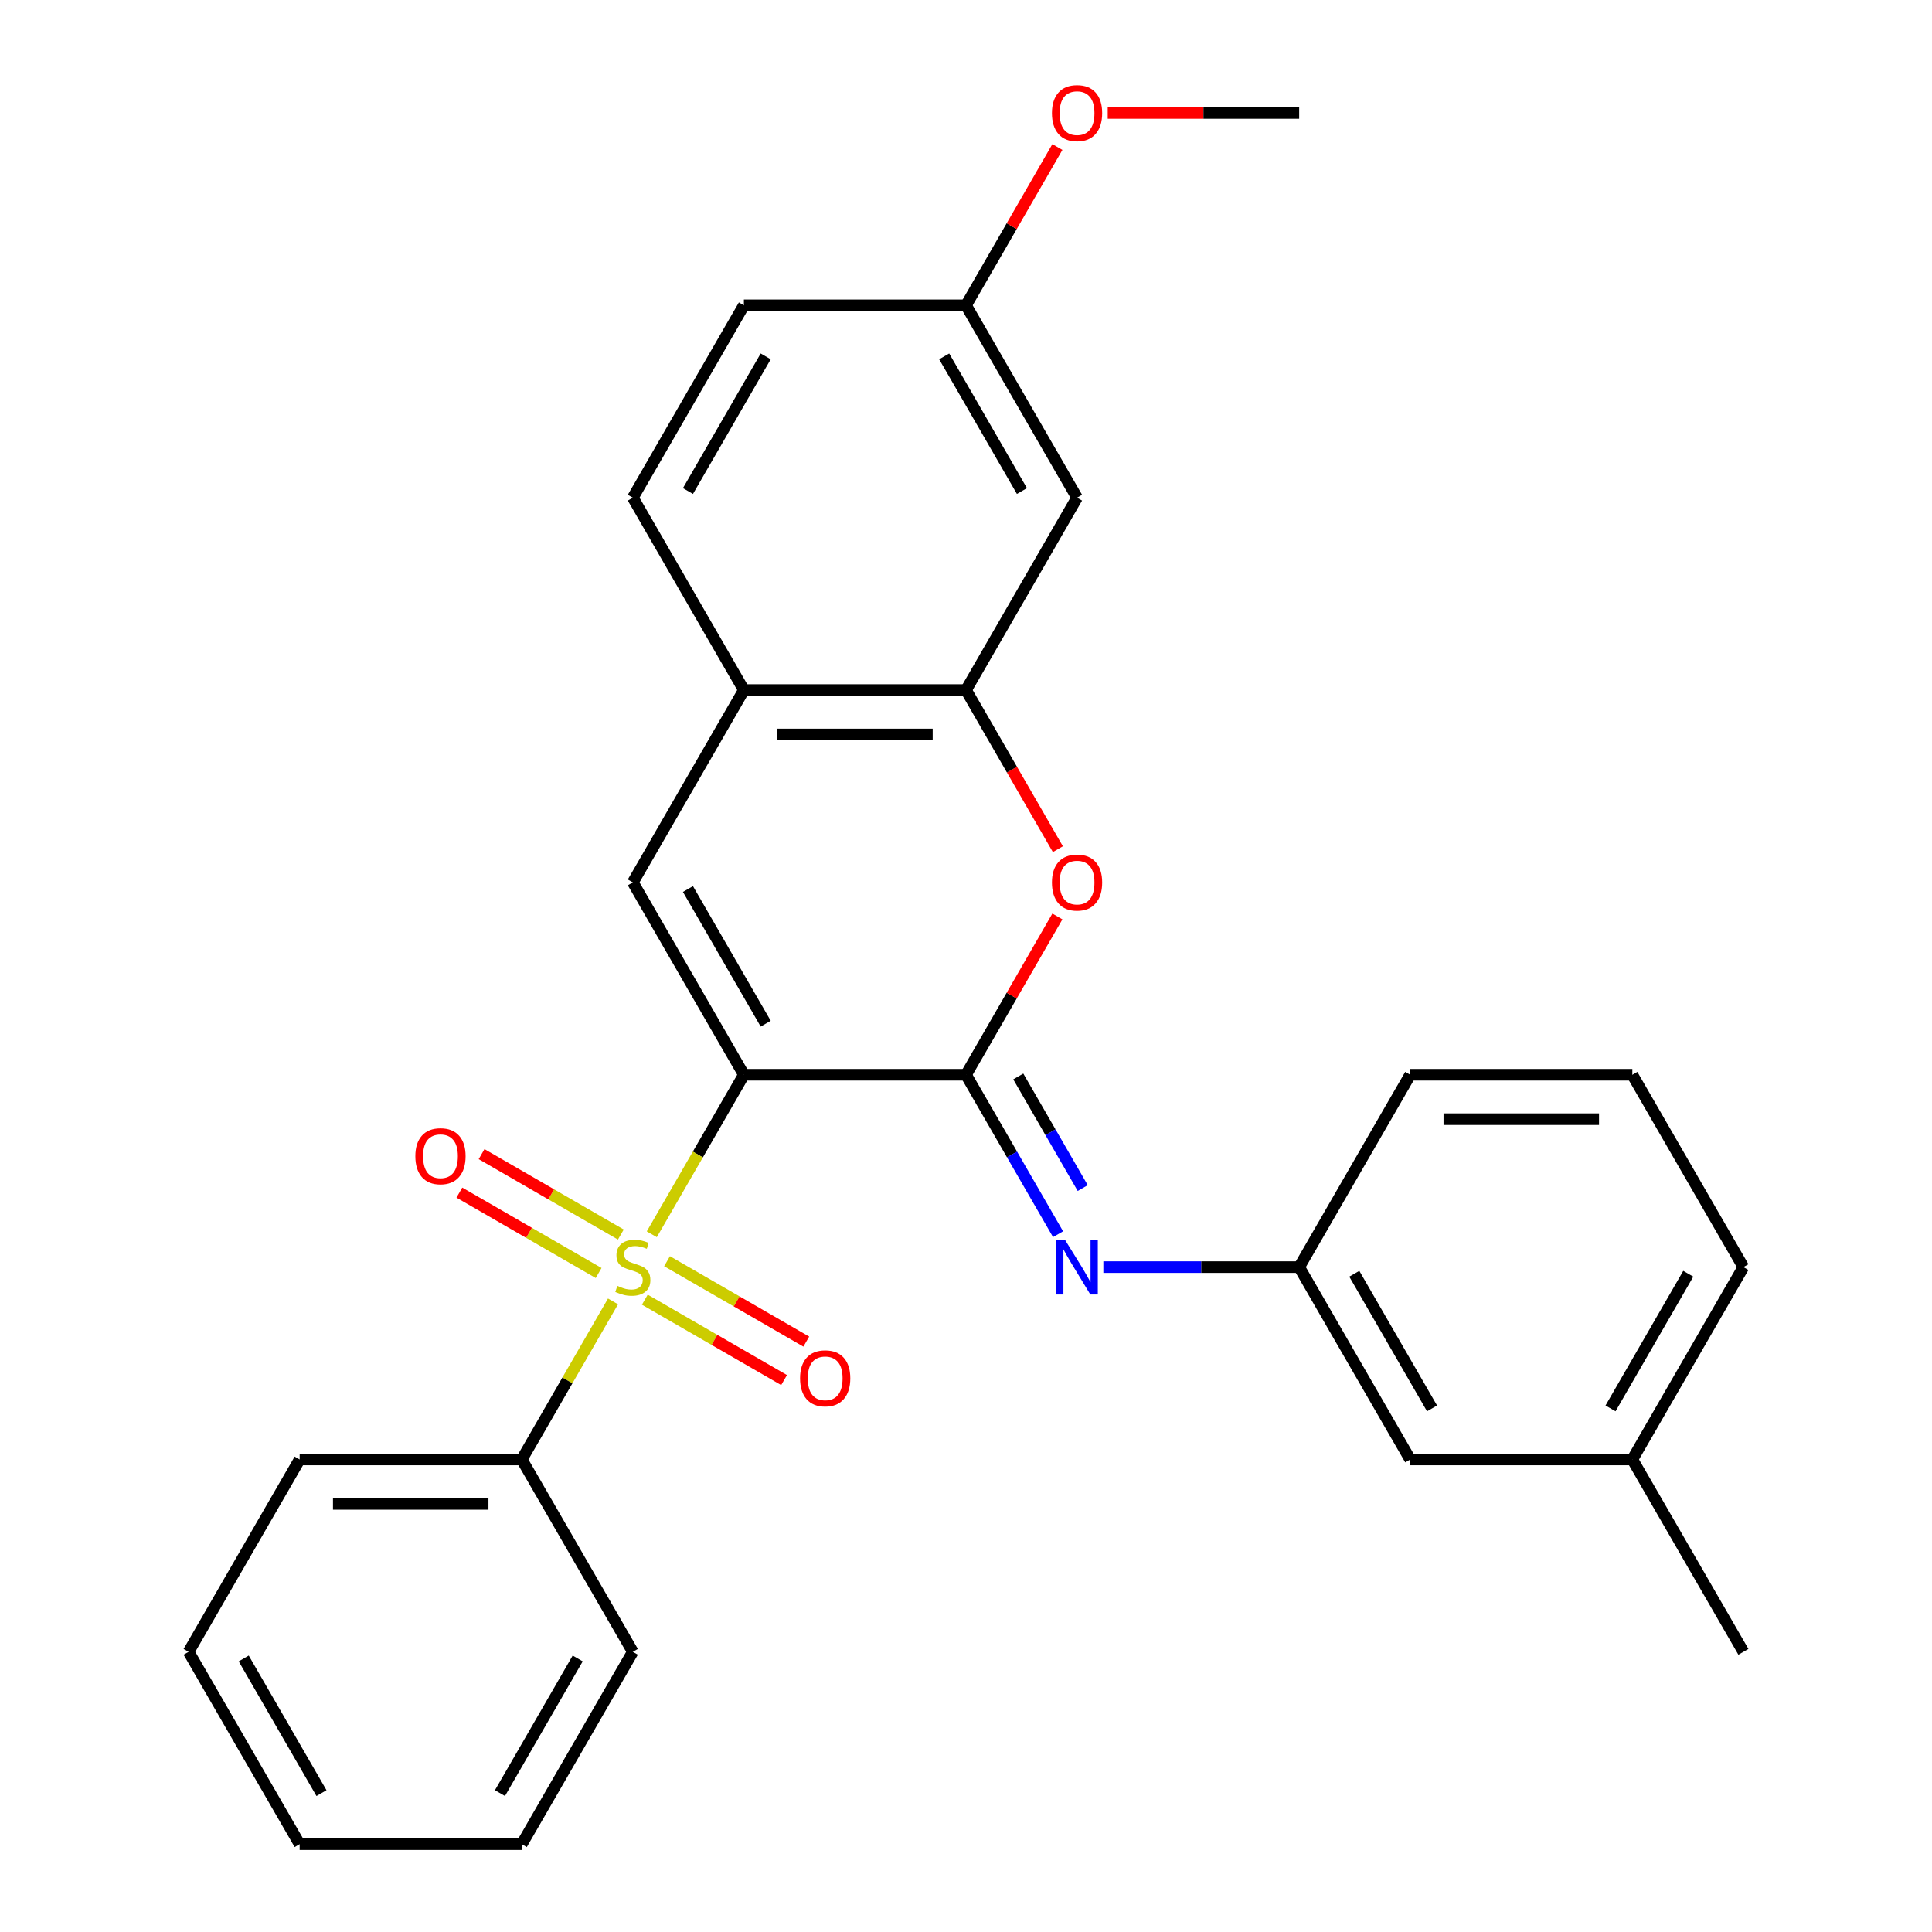 <?xml version='1.0' encoding='iso-8859-1'?>
<svg version='1.1' baseProfile='full'
              xmlns='http://www.w3.org/2000/svg'
                      xmlns:rdkit='http://www.rdkit.org/xml'
                      xmlns:xlink='http://www.w3.org/1999/xlink'
                  xml:space='preserve'
width='1000px' height='1000px' viewBox='0 0 1000 1000'>
<!-- END OF HEADER -->
<rect style='opacity:1.0;fill:#FFFFFF;stroke:none' width='1000' height='1000' x='0' y='0'> </rect>
<path class='bond-0' d='M 385.033,556.29 L 361.198,597.575' style='fill:none;fill-rule:evenodd;stroke:#000000;stroke-width:6px;stroke-linecap:butt;stroke-linejoin:miter;stroke-opacity:1' />
<path class='bond-0' d='M 361.198,597.575 L 337.362,638.86' style='fill:none;fill-rule:evenodd;stroke:#CCCC00;stroke-width:6px;stroke-linecap:butt;stroke-linejoin:miter;stroke-opacity:1' />
<path class='bond-1' d='M 385.033,556.29 L 500,556.29' style='fill:none;fill-rule:evenodd;stroke:#000000;stroke-width:6px;stroke-linecap:butt;stroke-linejoin:miter;stroke-opacity:1' />
<path class='bond-2' d='M 385.033,556.29 L 327.55,456.726' style='fill:none;fill-rule:evenodd;stroke:#000000;stroke-width:6px;stroke-linecap:butt;stroke-linejoin:miter;stroke-opacity:1' />
<path class='bond-2' d='M 396.324,529.858 L 356.085,460.164' style='fill:none;fill-rule:evenodd;stroke:#000000;stroke-width:6px;stroke-linecap:butt;stroke-linejoin:miter;stroke-opacity:1' />
<path class='bond-7' d='M 333.756,672.712 L 369.796,693.52' style='fill:none;fill-rule:evenodd;stroke:#CCCC00;stroke-width:6px;stroke-linecap:butt;stroke-linejoin:miter;stroke-opacity:1' />
<path class='bond-7' d='M 369.796,693.52 L 405.837,714.328' style='fill:none;fill-rule:evenodd;stroke:#FF0000;stroke-width:6px;stroke-linecap:butt;stroke-linejoin:miter;stroke-opacity:1' />
<path class='bond-7' d='M 345.253,652.799 L 381.293,673.607' style='fill:none;fill-rule:evenodd;stroke:#CCCC00;stroke-width:6px;stroke-linecap:butt;stroke-linejoin:miter;stroke-opacity:1' />
<path class='bond-7' d='M 381.293,673.607 L 417.333,694.415' style='fill:none;fill-rule:evenodd;stroke:#FF0000;stroke-width:6px;stroke-linecap:butt;stroke-linejoin:miter;stroke-opacity:1' />
<path class='bond-8' d='M 321.344,638.996 L 285.304,618.188' style='fill:none;fill-rule:evenodd;stroke:#CCCC00;stroke-width:6px;stroke-linecap:butt;stroke-linejoin:miter;stroke-opacity:1' />
<path class='bond-8' d='M 285.304,618.188 L 249.264,597.38' style='fill:none;fill-rule:evenodd;stroke:#FF0000;stroke-width:6px;stroke-linecap:butt;stroke-linejoin:miter;stroke-opacity:1' />
<path class='bond-8' d='M 309.848,658.908 L 273.807,638.1' style='fill:none;fill-rule:evenodd;stroke:#CCCC00;stroke-width:6px;stroke-linecap:butt;stroke-linejoin:miter;stroke-opacity:1' />
<path class='bond-8' d='M 273.807,638.1 L 237.767,617.293' style='fill:none;fill-rule:evenodd;stroke:#FF0000;stroke-width:6px;stroke-linecap:butt;stroke-linejoin:miter;stroke-opacity:1' />
<path class='bond-10' d='M 317.3,673.608 L 293.683,714.513' style='fill:none;fill-rule:evenodd;stroke:#CCCC00;stroke-width:6px;stroke-linecap:butt;stroke-linejoin:miter;stroke-opacity:1' />
<path class='bond-10' d='M 293.683,714.513 L 270.067,755.418' style='fill:none;fill-rule:evenodd;stroke:#000000;stroke-width:6px;stroke-linecap:butt;stroke-linejoin:miter;stroke-opacity:1' />
<path class='bond-3' d='M 500,556.29 L 523.651,515.325' style='fill:none;fill-rule:evenodd;stroke:#000000;stroke-width:6px;stroke-linecap:butt;stroke-linejoin:miter;stroke-opacity:1' />
<path class='bond-3' d='M 523.651,515.325 L 547.302,474.36' style='fill:none;fill-rule:evenodd;stroke:#FF0000;stroke-width:6px;stroke-linecap:butt;stroke-linejoin:miter;stroke-opacity:1' />
<path class='bond-4' d='M 500,556.29 L 523.824,597.555' style='fill:none;fill-rule:evenodd;stroke:#000000;stroke-width:6px;stroke-linecap:butt;stroke-linejoin:miter;stroke-opacity:1' />
<path class='bond-4' d='M 523.824,597.555 L 547.649,638.82' style='fill:none;fill-rule:evenodd;stroke:#0000FF;stroke-width:6px;stroke-linecap:butt;stroke-linejoin:miter;stroke-opacity:1' />
<path class='bond-4' d='M 527.06,557.173 L 543.737,586.058' style='fill:none;fill-rule:evenodd;stroke:#000000;stroke-width:6px;stroke-linecap:butt;stroke-linejoin:miter;stroke-opacity:1' />
<path class='bond-4' d='M 543.737,586.058 L 560.414,614.943' style='fill:none;fill-rule:evenodd;stroke:#0000FF;stroke-width:6px;stroke-linecap:butt;stroke-linejoin:miter;stroke-opacity:1' />
<path class='bond-6' d='M 327.55,456.726 L 385.033,357.162' style='fill:none;fill-rule:evenodd;stroke:#000000;stroke-width:6px;stroke-linecap:butt;stroke-linejoin:miter;stroke-opacity:1' />
<path class='bond-28' d='M 547.556,439.532 L 523.778,398.347' style='fill:none;fill-rule:evenodd;stroke:#FF0000;stroke-width:6px;stroke-linecap:butt;stroke-linejoin:miter;stroke-opacity:1' />
<path class='bond-28' d='M 523.778,398.347 L 500,357.162' style='fill:none;fill-rule:evenodd;stroke:#000000;stroke-width:6px;stroke-linecap:butt;stroke-linejoin:miter;stroke-opacity:1' />
<path class='bond-11' d='M 571.097,655.854 L 621.774,655.854' style='fill:none;fill-rule:evenodd;stroke:#0000FF;stroke-width:6px;stroke-linecap:butt;stroke-linejoin:miter;stroke-opacity:1' />
<path class='bond-11' d='M 621.774,655.854 L 672.45,655.854' style='fill:none;fill-rule:evenodd;stroke:#000000;stroke-width:6px;stroke-linecap:butt;stroke-linejoin:miter;stroke-opacity:1' />
<path class='bond-5' d='M 500,357.162 L 385.033,357.162' style='fill:none;fill-rule:evenodd;stroke:#000000;stroke-width:6px;stroke-linecap:butt;stroke-linejoin:miter;stroke-opacity:1' />
<path class='bond-5' d='M 482.755,380.155 L 402.278,380.155' style='fill:none;fill-rule:evenodd;stroke:#000000;stroke-width:6px;stroke-linecap:butt;stroke-linejoin:miter;stroke-opacity:1' />
<path class='bond-9' d='M 500,357.162 L 557.483,257.598' style='fill:none;fill-rule:evenodd;stroke:#000000;stroke-width:6px;stroke-linecap:butt;stroke-linejoin:miter;stroke-opacity:1' />
<path class='bond-12' d='M 385.033,357.162 L 327.55,257.598' style='fill:none;fill-rule:evenodd;stroke:#000000;stroke-width:6px;stroke-linecap:butt;stroke-linejoin:miter;stroke-opacity:1' />
<path class='bond-29' d='M 557.483,257.598 L 500,158.034' style='fill:none;fill-rule:evenodd;stroke:#000000;stroke-width:6px;stroke-linecap:butt;stroke-linejoin:miter;stroke-opacity:1' />
<path class='bond-29' d='M 528.948,254.16 L 488.71,184.465' style='fill:none;fill-rule:evenodd;stroke:#000000;stroke-width:6px;stroke-linecap:butt;stroke-linejoin:miter;stroke-opacity:1' />
<path class='bond-20' d='M 270.067,755.418 L 155.1,755.418' style='fill:none;fill-rule:evenodd;stroke:#000000;stroke-width:6px;stroke-linecap:butt;stroke-linejoin:miter;stroke-opacity:1' />
<path class='bond-20' d='M 252.822,778.411 L 172.345,778.411' style='fill:none;fill-rule:evenodd;stroke:#000000;stroke-width:6px;stroke-linecap:butt;stroke-linejoin:miter;stroke-opacity:1' />
<path class='bond-21' d='M 270.067,755.418 L 327.55,854.982' style='fill:none;fill-rule:evenodd;stroke:#000000;stroke-width:6px;stroke-linecap:butt;stroke-linejoin:miter;stroke-opacity:1' />
<path class='bond-14' d='M 672.45,655.854 L 729.933,755.418' style='fill:none;fill-rule:evenodd;stroke:#000000;stroke-width:6px;stroke-linecap:butt;stroke-linejoin:miter;stroke-opacity:1' />
<path class='bond-14' d='M 700.985,659.292 L 741.223,728.986' style='fill:none;fill-rule:evenodd;stroke:#000000;stroke-width:6px;stroke-linecap:butt;stroke-linejoin:miter;stroke-opacity:1' />
<path class='bond-19' d='M 672.45,655.854 L 729.933,556.29' style='fill:none;fill-rule:evenodd;stroke:#000000;stroke-width:6px;stroke-linecap:butt;stroke-linejoin:miter;stroke-opacity:1' />
<path class='bond-15' d='M 327.55,257.598 L 385.033,158.034' style='fill:none;fill-rule:evenodd;stroke:#000000;stroke-width:6px;stroke-linecap:butt;stroke-linejoin:miter;stroke-opacity:1' />
<path class='bond-15' d='M 356.085,254.16 L 396.324,184.465' style='fill:none;fill-rule:evenodd;stroke:#000000;stroke-width:6px;stroke-linecap:butt;stroke-linejoin:miter;stroke-opacity:1' />
<path class='bond-13' d='M 500,158.034 L 385.033,158.034' style='fill:none;fill-rule:evenodd;stroke:#000000;stroke-width:6px;stroke-linecap:butt;stroke-linejoin:miter;stroke-opacity:1' />
<path class='bond-17' d='M 500,158.034 L 523.651,117.069' style='fill:none;fill-rule:evenodd;stroke:#000000;stroke-width:6px;stroke-linecap:butt;stroke-linejoin:miter;stroke-opacity:1' />
<path class='bond-17' d='M 523.651,117.069 L 547.302,76.104' style='fill:none;fill-rule:evenodd;stroke:#FF0000;stroke-width:6px;stroke-linecap:butt;stroke-linejoin:miter;stroke-opacity:1' />
<path class='bond-16' d='M 729.933,755.418 L 844.9,755.418' style='fill:none;fill-rule:evenodd;stroke:#000000;stroke-width:6px;stroke-linecap:butt;stroke-linejoin:miter;stroke-opacity:1' />
<path class='bond-23' d='M 844.9,755.418 L 902.383,854.982' style='fill:none;fill-rule:evenodd;stroke:#000000;stroke-width:6px;stroke-linecap:butt;stroke-linejoin:miter;stroke-opacity:1' />
<path class='bond-31' d='M 844.9,755.418 L 902.383,655.854' style='fill:none;fill-rule:evenodd;stroke:#000000;stroke-width:6px;stroke-linecap:butt;stroke-linejoin:miter;stroke-opacity:1' />
<path class='bond-31' d='M 833.609,728.986 L 873.848,659.292' style='fill:none;fill-rule:evenodd;stroke:#000000;stroke-width:6px;stroke-linecap:butt;stroke-linejoin:miter;stroke-opacity:1' />
<path class='bond-24' d='M 573.357,58.47 L 622.904,58.47' style='fill:none;fill-rule:evenodd;stroke:#FF0000;stroke-width:6px;stroke-linecap:butt;stroke-linejoin:miter;stroke-opacity:1' />
<path class='bond-24' d='M 622.904,58.47 L 672.45,58.47' style='fill:none;fill-rule:evenodd;stroke:#000000;stroke-width:6px;stroke-linecap:butt;stroke-linejoin:miter;stroke-opacity:1' />
<path class='bond-18' d='M 844.9,556.29 L 729.933,556.29' style='fill:none;fill-rule:evenodd;stroke:#000000;stroke-width:6px;stroke-linecap:butt;stroke-linejoin:miter;stroke-opacity:1' />
<path class='bond-18' d='M 827.655,579.283 L 747.178,579.283' style='fill:none;fill-rule:evenodd;stroke:#000000;stroke-width:6px;stroke-linecap:butt;stroke-linejoin:miter;stroke-opacity:1' />
<path class='bond-22' d='M 844.9,556.29 L 902.383,655.854' style='fill:none;fill-rule:evenodd;stroke:#000000;stroke-width:6px;stroke-linecap:butt;stroke-linejoin:miter;stroke-opacity:1' />
<path class='bond-25' d='M 155.1,755.418 L 97.617,854.982' style='fill:none;fill-rule:evenodd;stroke:#000000;stroke-width:6px;stroke-linecap:butt;stroke-linejoin:miter;stroke-opacity:1' />
<path class='bond-26' d='M 327.55,854.982 L 270.067,954.545' style='fill:none;fill-rule:evenodd;stroke:#000000;stroke-width:6px;stroke-linecap:butt;stroke-linejoin:miter;stroke-opacity:1' />
<path class='bond-26' d='M 299.015,858.419 L 258.777,928.114' style='fill:none;fill-rule:evenodd;stroke:#000000;stroke-width:6px;stroke-linecap:butt;stroke-linejoin:miter;stroke-opacity:1' />
<path class='bond-30' d='M 97.617,854.982 L 155.1,954.545' style='fill:none;fill-rule:evenodd;stroke:#000000;stroke-width:6px;stroke-linecap:butt;stroke-linejoin:miter;stroke-opacity:1' />
<path class='bond-30' d='M 126.152,858.419 L 166.391,928.114' style='fill:none;fill-rule:evenodd;stroke:#000000;stroke-width:6px;stroke-linecap:butt;stroke-linejoin:miter;stroke-opacity:1' />
<path class='bond-27' d='M 270.067,954.545 L 155.1,954.545' style='fill:none;fill-rule:evenodd;stroke:#000000;stroke-width:6px;stroke-linecap:butt;stroke-linejoin:miter;stroke-opacity:1' />
<path  class='atom-1' d='M 319.55 665.574
Q 319.87 665.694, 321.19 666.254
Q 322.51 666.814, 323.95 667.174
Q 325.43 667.494, 326.87 667.494
Q 329.55 667.494, 331.11 666.214
Q 332.67 664.894, 332.67 662.614
Q 332.67 661.054, 331.87 660.094
Q 331.11 659.134, 329.91 658.614
Q 328.71 658.094, 326.71 657.494
Q 324.19 656.734, 322.67 656.014
Q 321.19 655.294, 320.11 653.774
Q 319.07 652.254, 319.07 649.694
Q 319.07 646.134, 321.47 643.934
Q 323.91 641.734, 328.71 641.734
Q 331.99 641.734, 335.71 643.294
L 334.79 646.374
Q 331.39 644.974, 328.83 644.974
Q 326.07 644.974, 324.55 646.134
Q 323.03 647.254, 323.07 649.214
Q 323.07 650.734, 323.83 651.654
Q 324.63 652.574, 325.75 653.094
Q 326.91 653.614, 328.83 654.214
Q 331.39 655.014, 332.91 655.814
Q 334.43 656.614, 335.51 658.254
Q 336.63 659.854, 336.63 662.614
Q 336.63 666.534, 333.99 668.654
Q 331.39 670.734, 327.03 670.734
Q 324.51 670.734, 322.59 670.174
Q 320.71 669.654, 318.47 668.734
L 319.55 665.574
' fill='#CCCC00'/>
<path  class='atom-4' d='M 544.483 456.806
Q 544.483 450.006, 547.843 446.206
Q 551.203 442.406, 557.483 442.406
Q 563.763 442.406, 567.123 446.206
Q 570.483 450.006, 570.483 456.806
Q 570.483 463.686, 567.083 467.606
Q 563.683 471.486, 557.483 471.486
Q 551.243 471.486, 547.843 467.606
Q 544.483 463.726, 544.483 456.806
M 557.483 468.286
Q 561.803 468.286, 564.123 465.406
Q 566.483 462.486, 566.483 456.806
Q 566.483 451.246, 564.123 448.446
Q 561.803 445.606, 557.483 445.606
Q 553.163 445.606, 550.803 448.406
Q 548.483 451.206, 548.483 456.806
Q 548.483 462.526, 550.803 465.406
Q 553.163 468.286, 557.483 468.286
' fill='#FF0000'/>
<path  class='atom-5' d='M 551.223 641.694
L 560.503 656.694
Q 561.423 658.174, 562.903 660.854
Q 564.383 663.534, 564.463 663.694
L 564.463 641.694
L 568.223 641.694
L 568.223 670.014
L 564.343 670.014
L 554.383 653.614
Q 553.223 651.694, 551.983 649.494
Q 550.783 647.294, 550.423 646.614
L 550.423 670.014
L 546.743 670.014
L 546.743 641.694
L 551.223 641.694
' fill='#0000FF'/>
<path  class='atom-8' d='M 414.114 713.417
Q 414.114 706.617, 417.474 702.817
Q 420.834 699.017, 427.114 699.017
Q 433.394 699.017, 436.754 702.817
Q 440.114 706.617, 440.114 713.417
Q 440.114 720.297, 436.714 724.217
Q 433.314 728.097, 427.114 728.097
Q 420.874 728.097, 417.474 724.217
Q 414.114 720.337, 414.114 713.417
M 427.114 724.897
Q 431.434 724.897, 433.754 722.017
Q 436.114 719.097, 436.114 713.417
Q 436.114 707.857, 433.754 705.057
Q 431.434 702.217, 427.114 702.217
Q 422.794 702.217, 420.434 705.017
Q 418.114 707.817, 418.114 713.417
Q 418.114 719.137, 420.434 722.017
Q 422.794 724.897, 427.114 724.897
' fill='#FF0000'/>
<path  class='atom-9' d='M 214.986 598.45
Q 214.986 591.65, 218.346 587.85
Q 221.706 584.05, 227.986 584.05
Q 234.266 584.05, 237.626 587.85
Q 240.986 591.65, 240.986 598.45
Q 240.986 605.33, 237.586 609.25
Q 234.186 613.13, 227.986 613.13
Q 221.746 613.13, 218.346 609.25
Q 214.986 605.37, 214.986 598.45
M 227.986 609.93
Q 232.306 609.93, 234.626 607.05
Q 236.986 604.13, 236.986 598.45
Q 236.986 592.89, 234.626 590.09
Q 232.306 587.25, 227.986 587.25
Q 223.666 587.25, 221.306 590.05
Q 218.986 592.85, 218.986 598.45
Q 218.986 604.17, 221.306 607.05
Q 223.666 609.93, 227.986 609.93
' fill='#FF0000'/>
<path  class='atom-18' d='M 544.483 58.55
Q 544.483 51.75, 547.843 47.95
Q 551.203 44.15, 557.483 44.15
Q 563.763 44.15, 567.123 47.95
Q 570.483 51.75, 570.483 58.55
Q 570.483 65.43, 567.083 69.35
Q 563.683 73.23, 557.483 73.23
Q 551.243 73.23, 547.843 69.35
Q 544.483 65.47, 544.483 58.55
M 557.483 70.03
Q 561.803 70.03, 564.123 67.15
Q 566.483 64.23, 566.483 58.55
Q 566.483 52.99, 564.123 50.19
Q 561.803 47.35, 557.483 47.35
Q 553.163 47.35, 550.803 50.15
Q 548.483 52.95, 548.483 58.55
Q 548.483 64.27, 550.803 67.15
Q 553.163 70.03, 557.483 70.03
' fill='#FF0000'/>
</svg>
